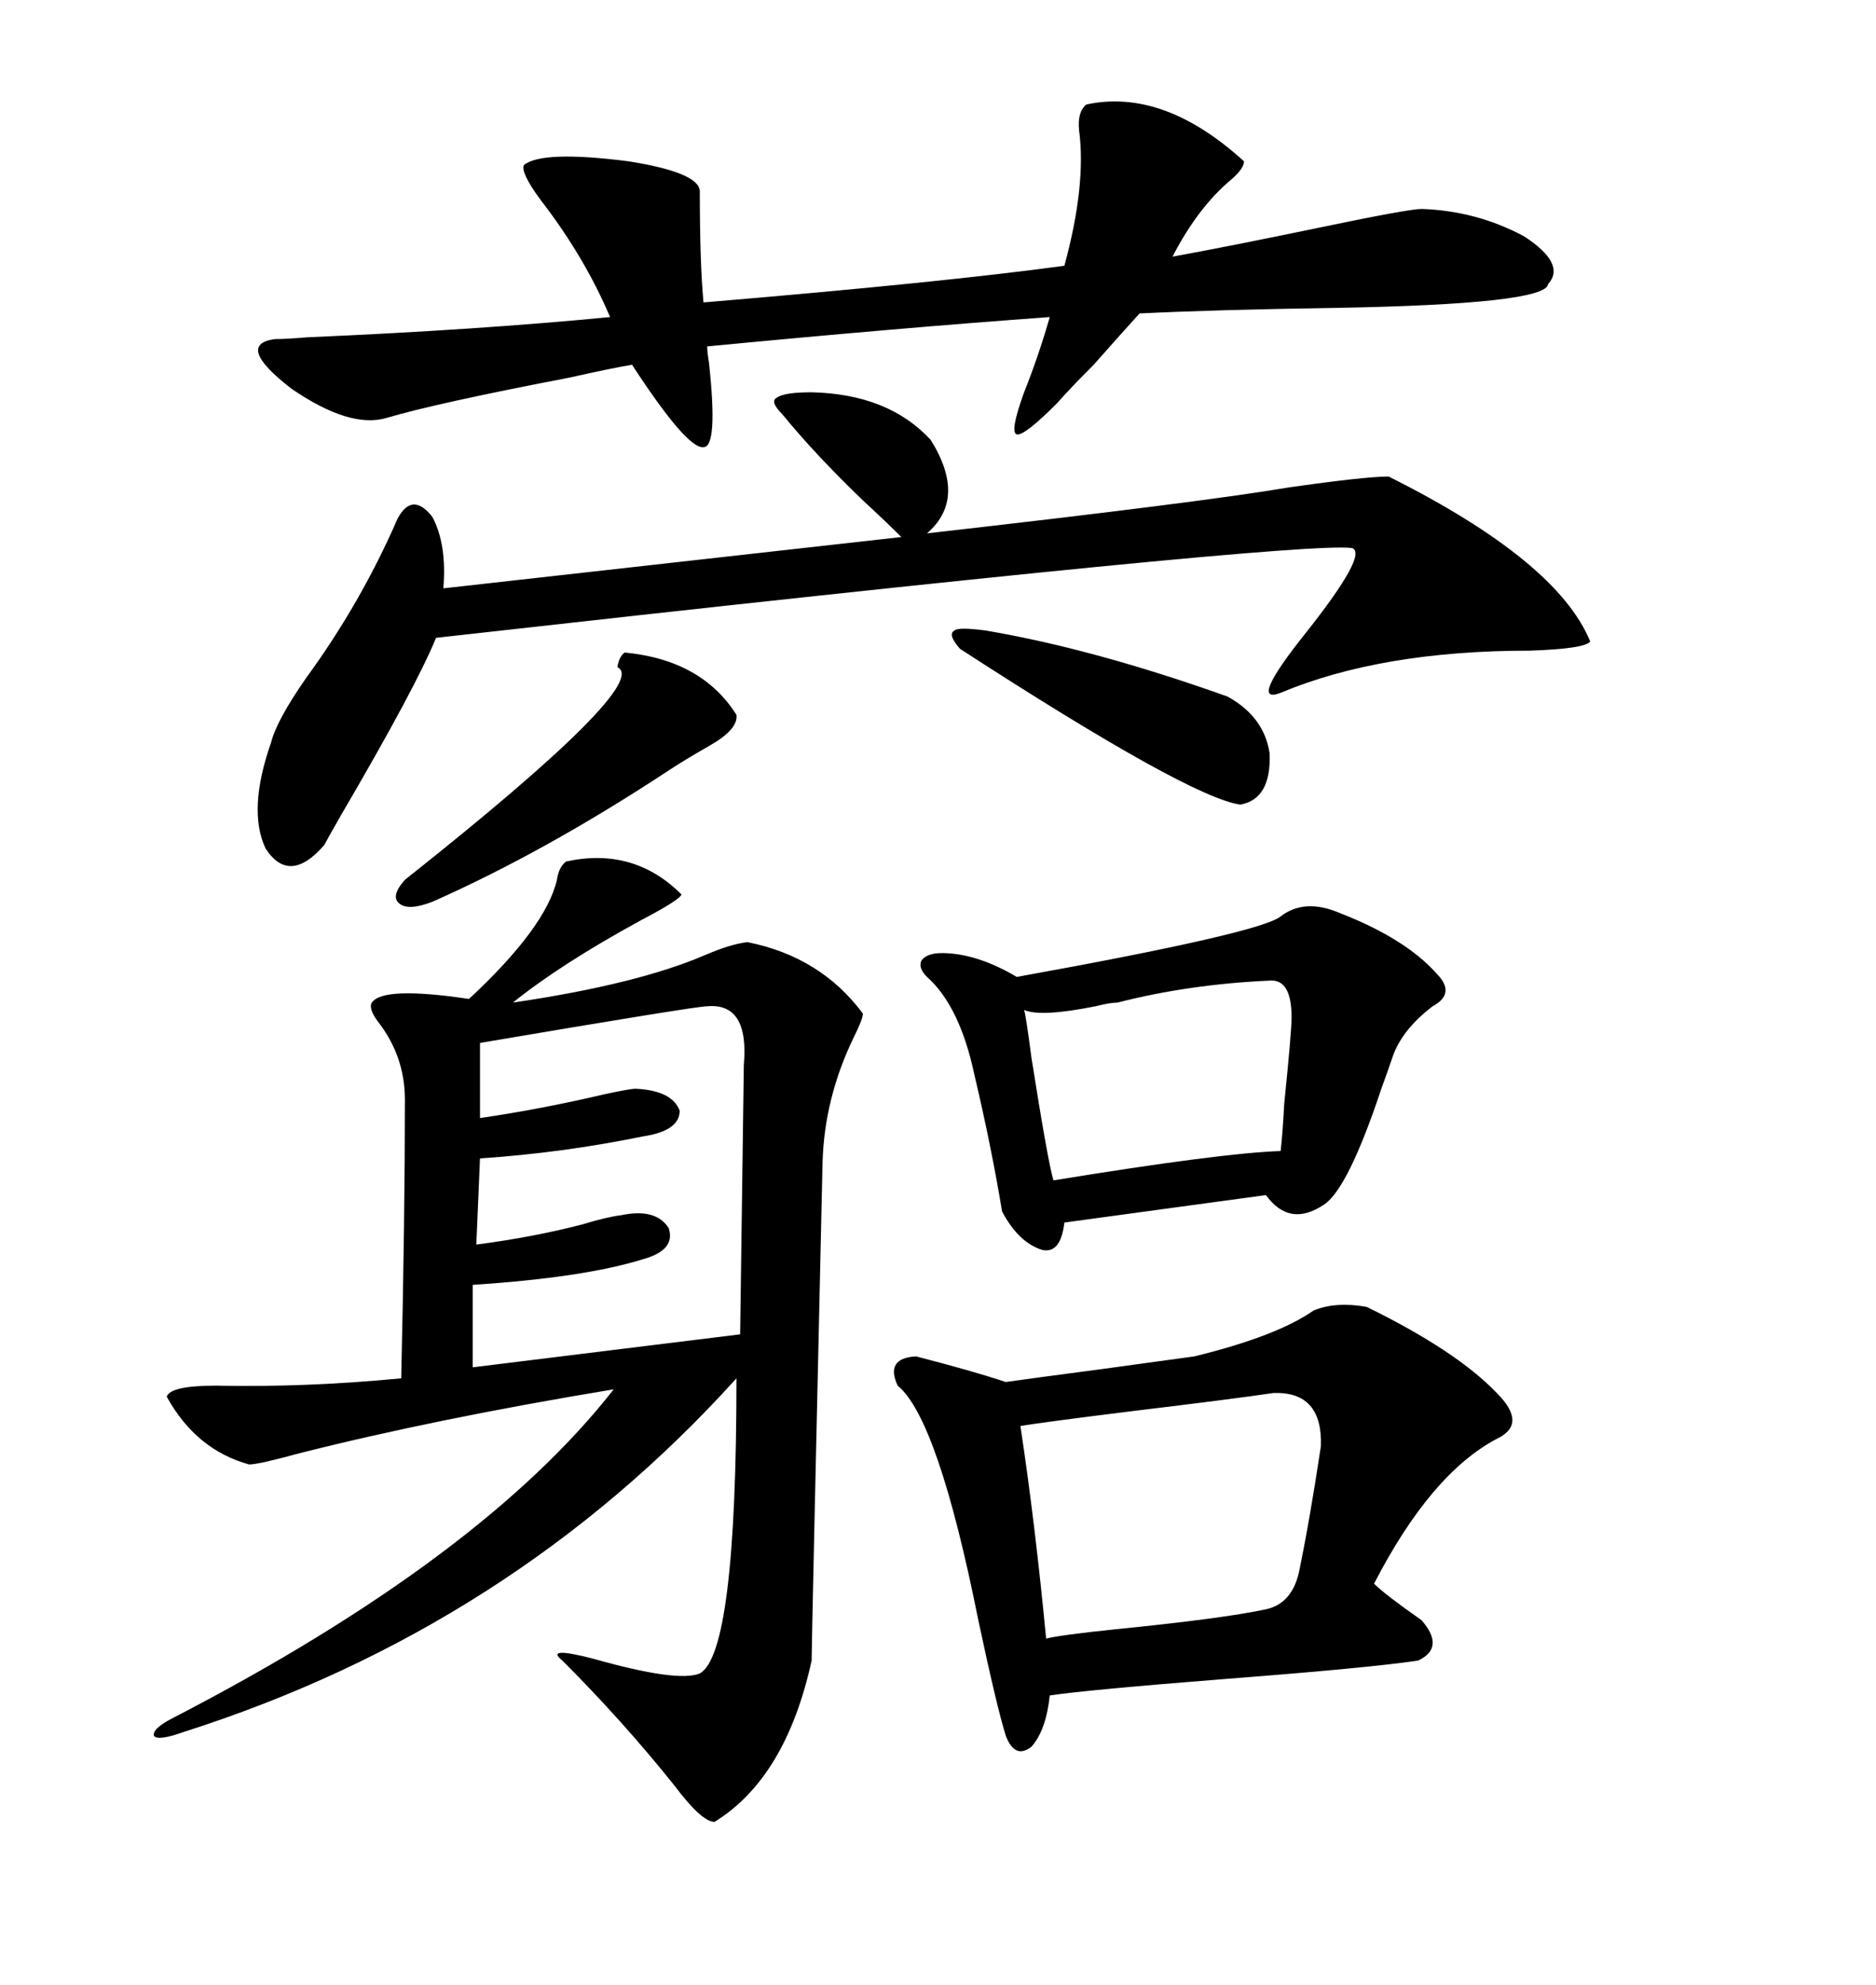 <svg xmlns="http://www.w3.org/2000/svg" xmlns:xlink="http://www.w3.org/1999/xlink" width="300" height="317.285"><path d="M90.53 137.70L90.53 137.70Q101.37 135.35 108.98 142.97L108.98 142.97Q108.69 143.85 102.54 147.07L102.54 147.07Q89.65 154.10 82.03 160.25L82.03 160.25Q101.95 157.32 112.79 152.64L112.79 152.64Q116.89 150.88 119.53 150.59L119.53 150.59Q131.25 152.93 137.99 162.01L137.99 162.01Q137.99 162.89 136.52 165.82L136.52 165.82Q131.84 175.49 131.54 185.74L131.54 185.74Q129.79 262.79 129.79 265.43L129.79 265.43Q125.68 284.18 114.26 291.21L114.26 291.21Q112.21 291.21 107.81 285.35L107.81 285.35Q99.61 275.10 89.94 265.43L89.94 265.43Q87.01 263.09 94.92 265.14L94.92 265.14Q108.40 268.95 111.91 267.48L111.91 267.48Q117.77 264.26 117.77 220.31L117.77 220.31Q81.74 260.16 29.30 276.86L29.30 276.86Q25.20 278.32 24.61 277.44L24.61 277.44Q24.32 276.27 27.83 274.51L27.83 274.51Q77.05 249.02 98.14 222.07L98.14 222.07Q69.73 226.76 47.75 232.32L47.75 232.32Q41.31 234.08 39.84 234.08L39.84 234.08Q31.35 231.74 26.66 223.24L26.66 223.24Q27.25 221.48 34.57 221.48L34.57 221.48Q48.93 221.78 64.16 220.31L64.16 220.31Q64.75 194.53 64.75 175.78L64.75 175.78Q64.75 168.75 60.35 163.18L60.35 163.18Q58.89 161.13 59.47 160.25L59.47 160.25Q61.23 157.62 75 159.67L75 159.67Q87.30 148.24 89.06 140.63L89.06 140.63Q89.36 138.57 90.53 137.70ZM210.06 209.47L210.06 209.47Q213.57 208.01 218.55 208.89L218.55 208.89Q232.91 215.92 239.36 222.66L239.36 222.66Q244.34 227.64 239.36 229.98L239.36 229.98Q228.81 235.55 219.73 253.13L219.73 253.13Q221.48 254.88 227.34 258.98L227.34 258.98Q231.15 263.38 226.76 265.43L226.76 265.43Q218.85 266.60 196.00 268.36L196.00 268.36Q173.73 270.12 167.87 271.00L167.87 271.00Q167.29 276.56 164.94 279.20L164.94 279.20Q162.30 281.25 160.84 277.44L160.84 277.44Q159.38 272.75 156.45 258.98L156.45 258.98Q150 226.76 143.55 221.48L143.55 221.48Q141.50 217.09 146.48 216.80L146.48 216.80Q155.57 219.14 160.84 220.90L160.84 220.90Q164.94 220.31 176.07 218.85L176.07 218.85Q186.91 217.38 191.02 216.80L191.02 216.80Q204.20 213.57 210.06 209.47ZM198.93 25.78L198.93 25.78Q198.93 26.95 196.88 28.71L196.88 28.71Q191.60 33.11 187.50 41.02L187.50 41.02Q195.70 39.55 211.23 36.33L211.23 36.33Q225.29 33.40 227.34 33.40L227.34 33.40Q236.13 33.69 243.75 37.79L243.75 37.79Q250.49 42.19 247.56 45.41L247.56 45.41Q247.27 48.63 213.28 49.22L213.28 49.22Q194.24 49.51 182.23 50.10L182.23 50.10Q179.30 53.32 174.90 58.30L174.90 58.30Q171.09 62.11 169.04 64.45L169.04 64.45Q163.77 69.73 162.60 69.43L162.60 69.43Q161.43 69.14 163.77 62.70L163.77 62.70Q166.11 56.84 167.87 50.68L167.87 50.68Q143.55 52.44 113.09 55.37L113.09 55.37Q113.09 56.25 113.38 58.01L113.38 58.01Q114.84 71.48 112.50 71.48L112.50 71.48Q109.86 71.78 101.07 58.30L101.07 58.30Q97.56 58.89 91.11 60.35L91.11 60.35Q69.73 64.45 61.82 66.80L61.82 66.80Q55.96 68.55 46.58 62.11L46.58 62.11Q37.50 55.08 43.95 54.20L43.95 54.20Q45.70 54.20 49.22 53.91L49.22 53.91Q76.46 52.73 97.56 50.68L97.56 50.68Q93.46 41.02 86.43 31.93L86.43 31.93Q83.20 27.54 83.79 26.37L83.79 26.37Q86.72 24.02 100.49 25.78L100.49 25.78Q111.62 27.54 111.91 30.47L111.91 30.47Q111.91 42.19 112.50 48.34L112.50 48.34Q150.88 45.12 170.21 42.48L170.21 42.48Q173.73 29.59 172.56 20.80L172.56 20.80Q172.27 17.87 173.73 16.70L173.73 16.70Q186.04 14.06 198.93 25.78ZM70.90 94.04L144.14 85.84Q141.80 83.50 137.99 79.98L137.99 79.98Q130.37 72.66 125.10 66.21L125.10 66.21Q123.05 64.16 124.22 63.57L124.22 63.57Q125.39 62.70 129.79 62.70L129.79 62.70Q142.09 62.99 148.83 70.31L148.83 70.31Q154.69 79.69 148.24 85.25L148.24 85.25Q192.19 80.27 205.96 77.93L205.96 77.93Q218.26 76.17 222.07 76.17L222.07 76.17Q249.02 89.65 254.30 102.54L254.30 102.54Q253.42 103.71 244.63 104.00L244.63 104.00Q220.90 104.00 204.79 110.74L204.79 110.74Q199.51 112.79 208.89 101.07L208.89 101.07Q218.85 88.48 216.21 87.60L216.21 87.60Q208.01 86.43 69.73 101.95L69.73 101.95Q66.50 109.86 54.49 130.37L54.49 130.37Q52.15 134.47 51.86 135.06L51.86 135.06Q46.29 141.50 42.48 135.64L42.48 135.64Q39.55 129.49 43.36 118.65L43.36 118.65Q44.24 115.14 48.93 108.40L48.93 108.40Q57.71 96.39 63.57 82.91L63.57 82.91Q65.92 78.52 69.14 82.62L69.14 82.62Q71.48 87.01 70.90 94.04L70.90 94.04ZM214.16 145.90L214.16 145.90Q224.71 150 229.69 155.57L229.69 155.57Q232.91 158.79 229.10 160.84L229.10 160.84Q224.12 164.65 222.66 169.04L222.66 169.04Q222.07 170.80 220.90 174.02L220.90 174.02Q215.63 189.84 211.82 192.48L211.82 192.48Q206.25 196.29 202.44 191.02L202.44 191.02L170.21 195.41Q169.63 200.39 166.70 199.80L166.70 199.80Q162.89 198.63 160.25 193.65L160.25 193.65Q158.50 183.11 155.86 171.97L155.86 171.97Q153.52 160.84 148.24 156.15L148.24 156.15Q146.78 154.69 147.36 153.52L147.36 153.52Q148.24 152.34 150.59 152.34L150.59 152.34Q156.15 152.34 162.60 156.15L162.60 156.15Q201.56 149.12 204.79 146.48L204.79 146.48Q208.59 143.55 214.16 145.90ZM113.09 160.84L113.09 160.84Q111.33 160.84 76.76 166.70L76.76 166.70L76.76 178.71Q86.72 177.25 96.68 174.90L96.68 174.90Q100.78 174.02 101.66 174.02L101.66 174.02Q107.52 174.32 108.69 177.54L108.69 177.54Q108.69 180.76 102.83 181.64L102.83 181.64Q89.94 184.28 76.76 185.16L76.76 185.16L76.17 198.93Q85.25 197.75 93.16 195.70L93.16 195.70Q96.97 194.53 99.32 194.24L99.32 194.24Q104.88 193.07 106.93 196.29L106.93 196.29Q108.11 199.80 102.83 201.27L102.83 201.27Q93.46 204.20 75.59 205.37L75.59 205.37L75.59 218.55L118.36 213.28Q118.95 171.39 118.95 170.21L118.95 170.21Q119.82 160.25 113.09 160.84ZM203.61 222.66L203.61 222.66Q197.75 223.54 180.76 225.59L180.76 225.59Q166.70 227.34 163.18 227.93L163.18 227.93Q165.53 243.46 167.29 261.91L167.29 261.91Q169.63 261.33 178.13 260.45L178.13 260.45Q195.70 258.69 202.44 257.23L202.44 257.23Q206.54 256.35 207.71 251.37L207.71 251.37Q209.47 242.87 211.23 231.15L211.23 231.15Q211.52 222.36 203.61 222.66ZM203.03 156.74L203.03 156.74Q190.14 157.32 178.71 160.25L178.71 160.25Q177.54 160.25 175.20 160.84L175.20 160.84Q166.41 162.60 163.77 161.43L163.77 161.43Q164.06 162.30 164.94 169.04L164.94 169.04Q167.58 185.74 168.46 188.67L168.46 188.67Q195.41 184.28 204.79 183.98L204.79 183.98Q205.08 181.64 205.37 176.37L205.37 176.37Q206.54 164.94 206.54 162.60L206.54 162.60Q206.54 156.45 203.03 156.74ZM99.90 104.30L99.90 104.30Q112.21 105.47 117.77 114.26L117.77 114.26Q118.07 116.60 113.38 119.24L113.38 119.24Q109.28 121.58 106.64 123.34L106.64 123.34Q87.01 136.23 69.14 144.14L69.14 144.14Q65.33 145.61 63.87 144.43L63.87 144.43Q62.40 143.26 64.75 140.63L64.75 140.63Q104.30 109.28 98.73 106.64L98.73 106.64Q99.02 104.88 99.90 104.30ZM153.52 103.71L153.52 103.71Q151.46 101.37 152.64 100.78L152.64 100.78Q153.22 100.20 157.62 100.78L157.62 100.78Q174.90 103.71 196.29 111.33L196.29 111.33Q202.15 114.55 203.03 120.41L203.03 120.41Q203.32 127.73 198.34 128.61L198.34 128.61Q190.14 127.44 153.52 103.71Z"/></svg>